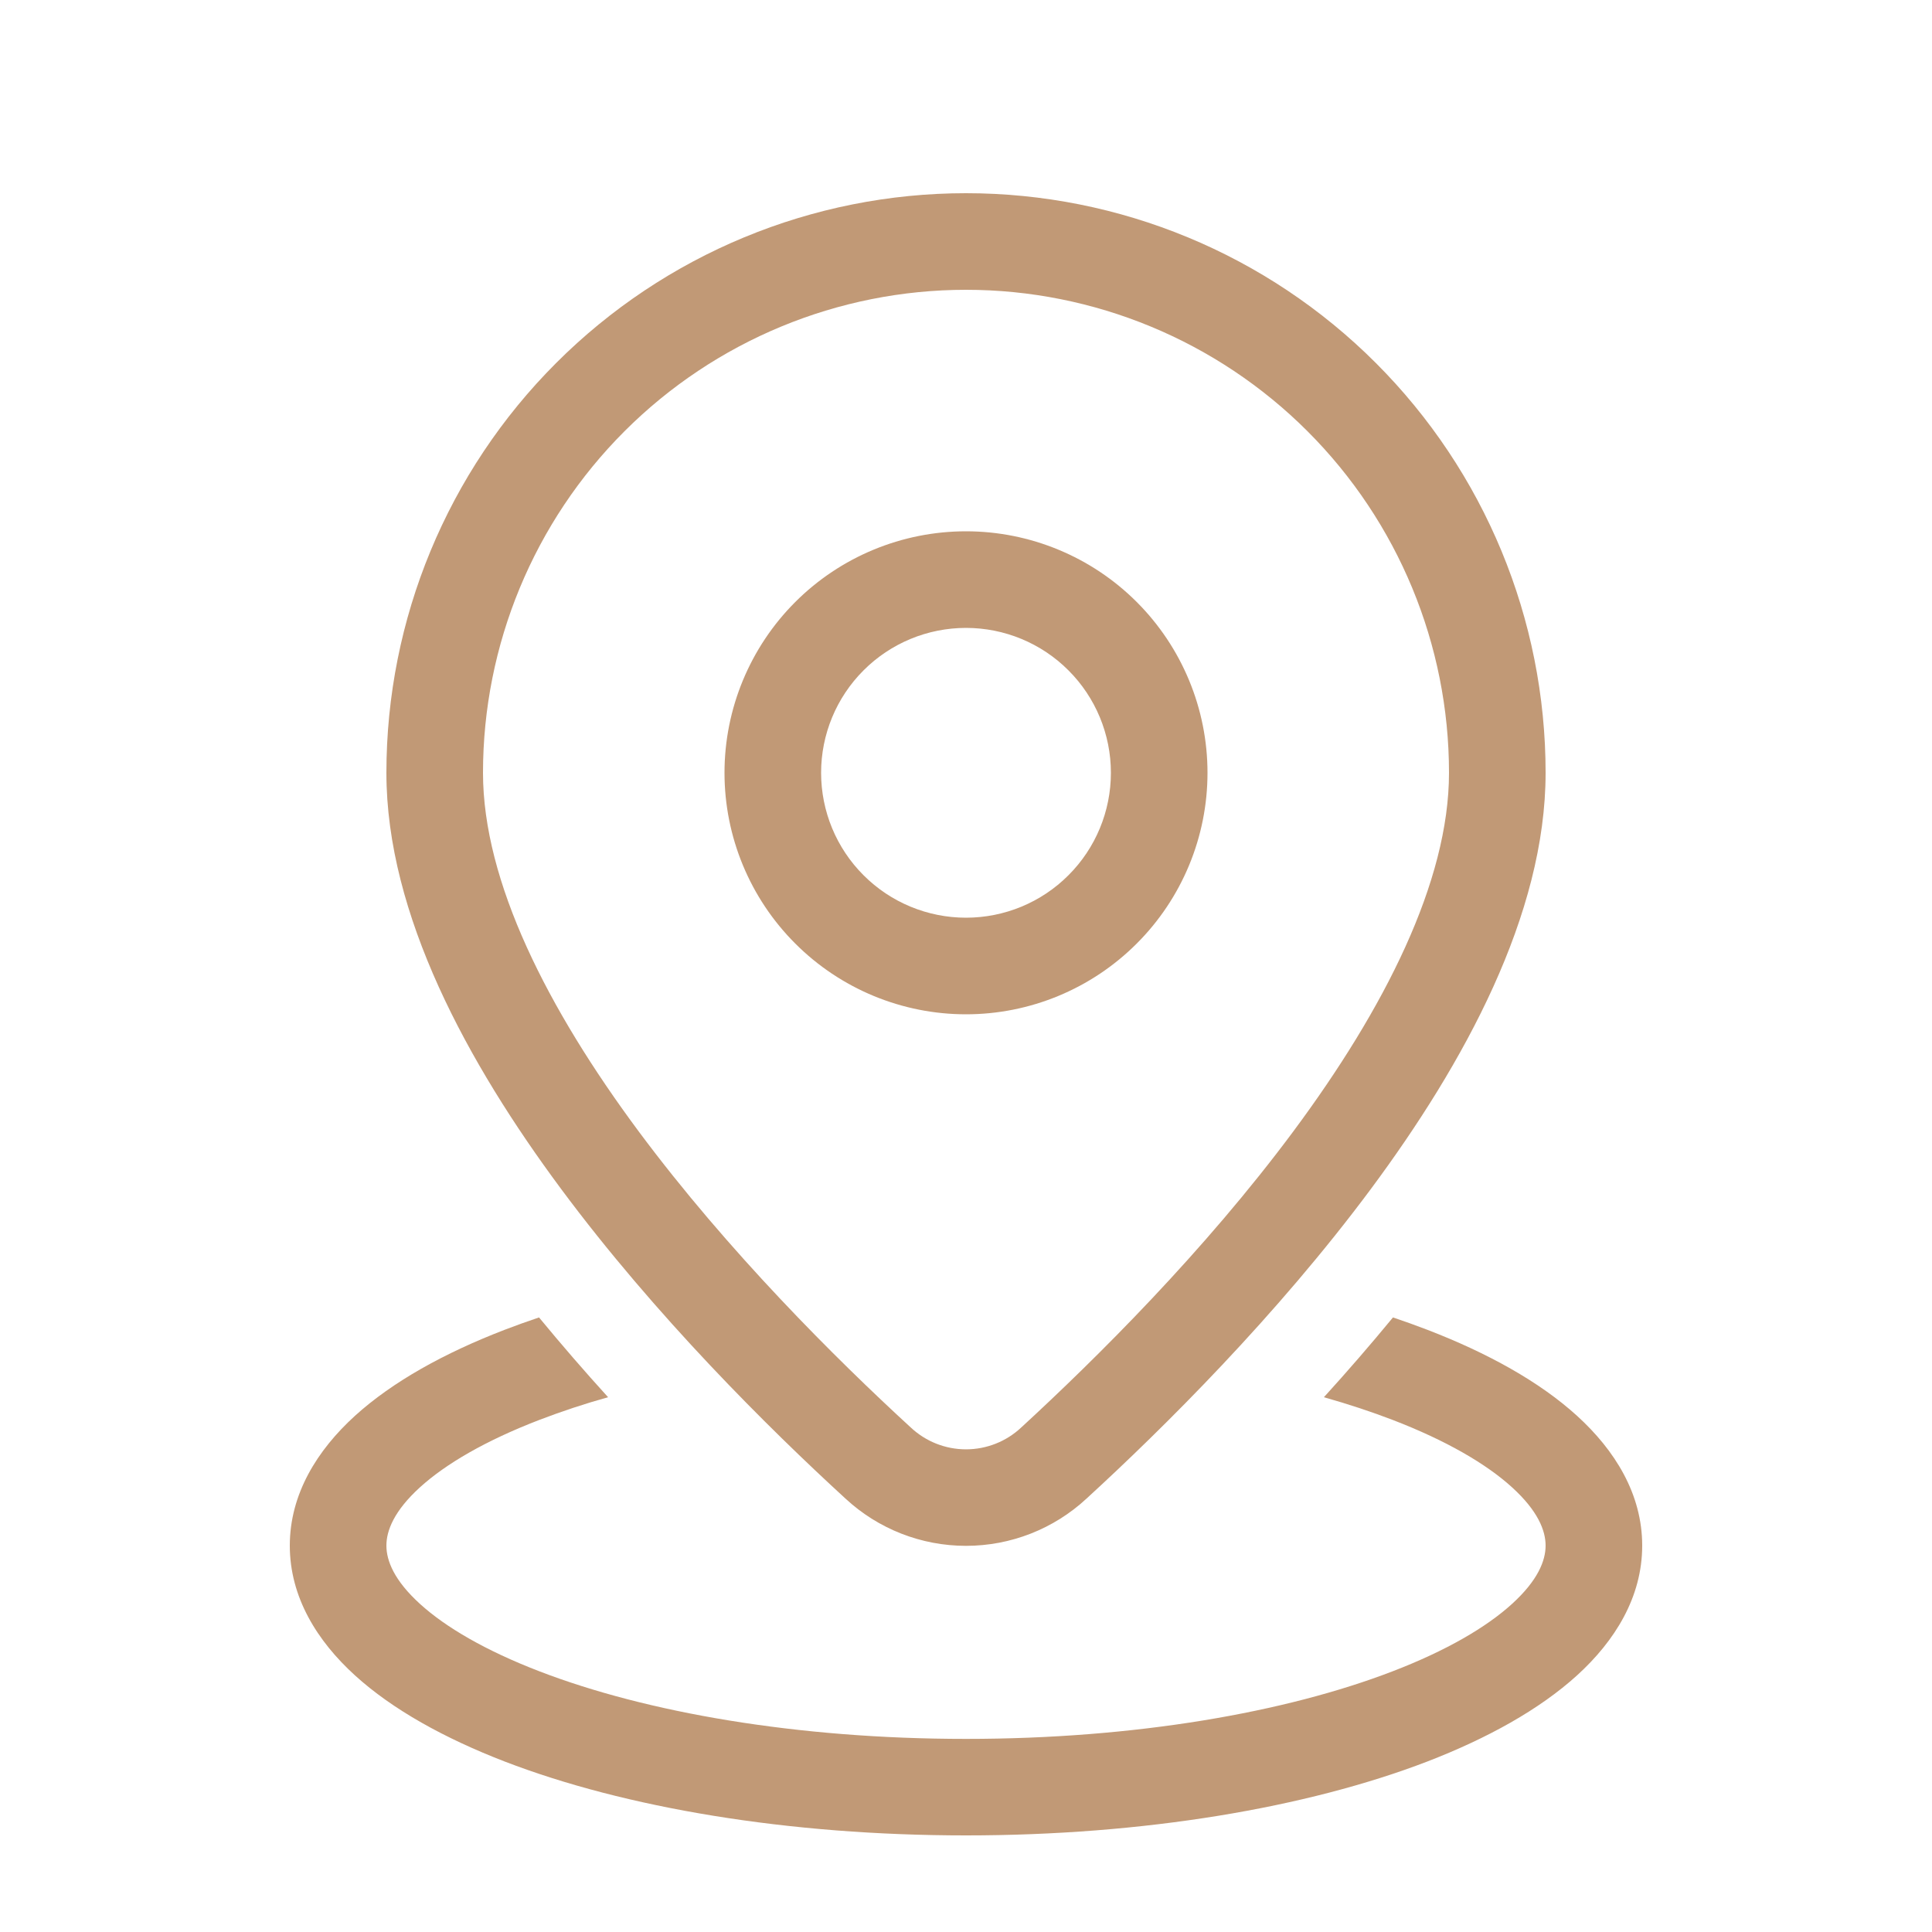 <svg width="40" height="40" viewBox="0 0 40 40" fill="none" xmlns="http://www.w3.org/2000/svg">
<path d="M20 6C17.348 6 14.804 7.054 12.929 8.929C11.054 10.804 10 13.348 10 16C10 18.256 11.34 20.888 13.22 23.42C15.072 25.912 17.314 28.14 18.856 29.554C19.166 29.845 19.575 30.007 20 30.007C20.425 30.007 20.834 29.845 21.144 29.554C22.684 28.138 24.928 25.914 26.78 23.42C28.66 20.888 30 18.256 30 16C30 13.348 28.946 10.804 27.071 8.929C25.196 7.054 22.652 6 20 6ZM8 16C8 12.817 9.264 9.765 11.515 7.515C13.765 5.264 16.817 4 20 4C23.183 4 26.235 5.264 28.485 7.515C30.736 9.765 32 12.817 32 16C32 18.936 30.314 22.014 28.386 24.612C26.426 27.25 24.082 29.572 22.496 31.026C21.817 31.656 20.926 32.005 20 32.005C19.074 32.005 18.183 31.656 17.504 31.026C15.918 29.572 13.572 27.25 11.614 24.612C9.686 22.014 8 18.936 8 16ZM20 13C19.204 13 18.441 13.316 17.879 13.879C17.316 14.441 17 15.204 17 16C17 16.796 17.316 17.559 17.879 18.121C18.441 18.684 19.204 19 20 19C20.796 19 21.559 18.684 22.121 18.121C22.684 17.559 23 16.796 23 16C23 15.204 22.684 14.441 22.121 13.879C21.559 13.316 20.796 13 20 13ZM15 16C15 14.674 15.527 13.402 16.465 12.464C17.402 11.527 18.674 11 20 11C21.326 11 22.598 11.527 23.535 12.464C24.473 13.402 25 14.674 25 16C25 17.326 24.473 18.598 23.535 19.535C22.598 20.473 21.326 21 20 21C18.674 21 17.402 20.473 16.465 19.535C15.527 18.598 15 17.326 15 16ZM28.84 27.276C28.377 27.838 27.9 28.389 27.41 28.928C27.919 29.072 28.394 29.229 28.834 29.398C29.942 29.824 30.772 30.308 31.306 30.794C31.84 31.28 32 31.688 32 32C32 32.312 31.84 32.72 31.306 33.206C30.772 33.692 29.942 34.176 28.834 34.602C26.622 35.454 23.5 36.002 20 36.002C16.5 36.002 13.378 35.454 11.166 34.602C10.058 34.176 9.228 33.692 8.694 33.206C8.16 32.72 8 32.312 8 32C8 31.688 8.16 31.28 8.694 30.794C9.228 30.308 10.058 29.824 11.166 29.398C11.633 29.219 12.108 29.062 12.59 28.928C12.1 28.389 11.623 27.838 11.16 27.276C10.921 27.356 10.684 27.442 10.448 27.532C9.206 28.01 8.13 28.604 7.348 29.314C6.568 30.024 6 30.932 6 32C6 33.07 6.568 33.976 7.348 34.686C8.128 35.396 9.206 35.99 10.448 36.47C12.942 37.43 16.32 38 20 38C23.68 38 27.058 37.428 29.552 36.47C30.794 35.99 31.87 35.396 32.652 34.686C33.432 33.976 34 33.07 34 32C34 30.93 33.432 30.024 32.652 29.314C31.872 28.604 30.794 28.01 29.552 27.532C29.317 27.442 29.079 27.356 28.84 27.276Z" fill="#C19976"/>
</svg>
